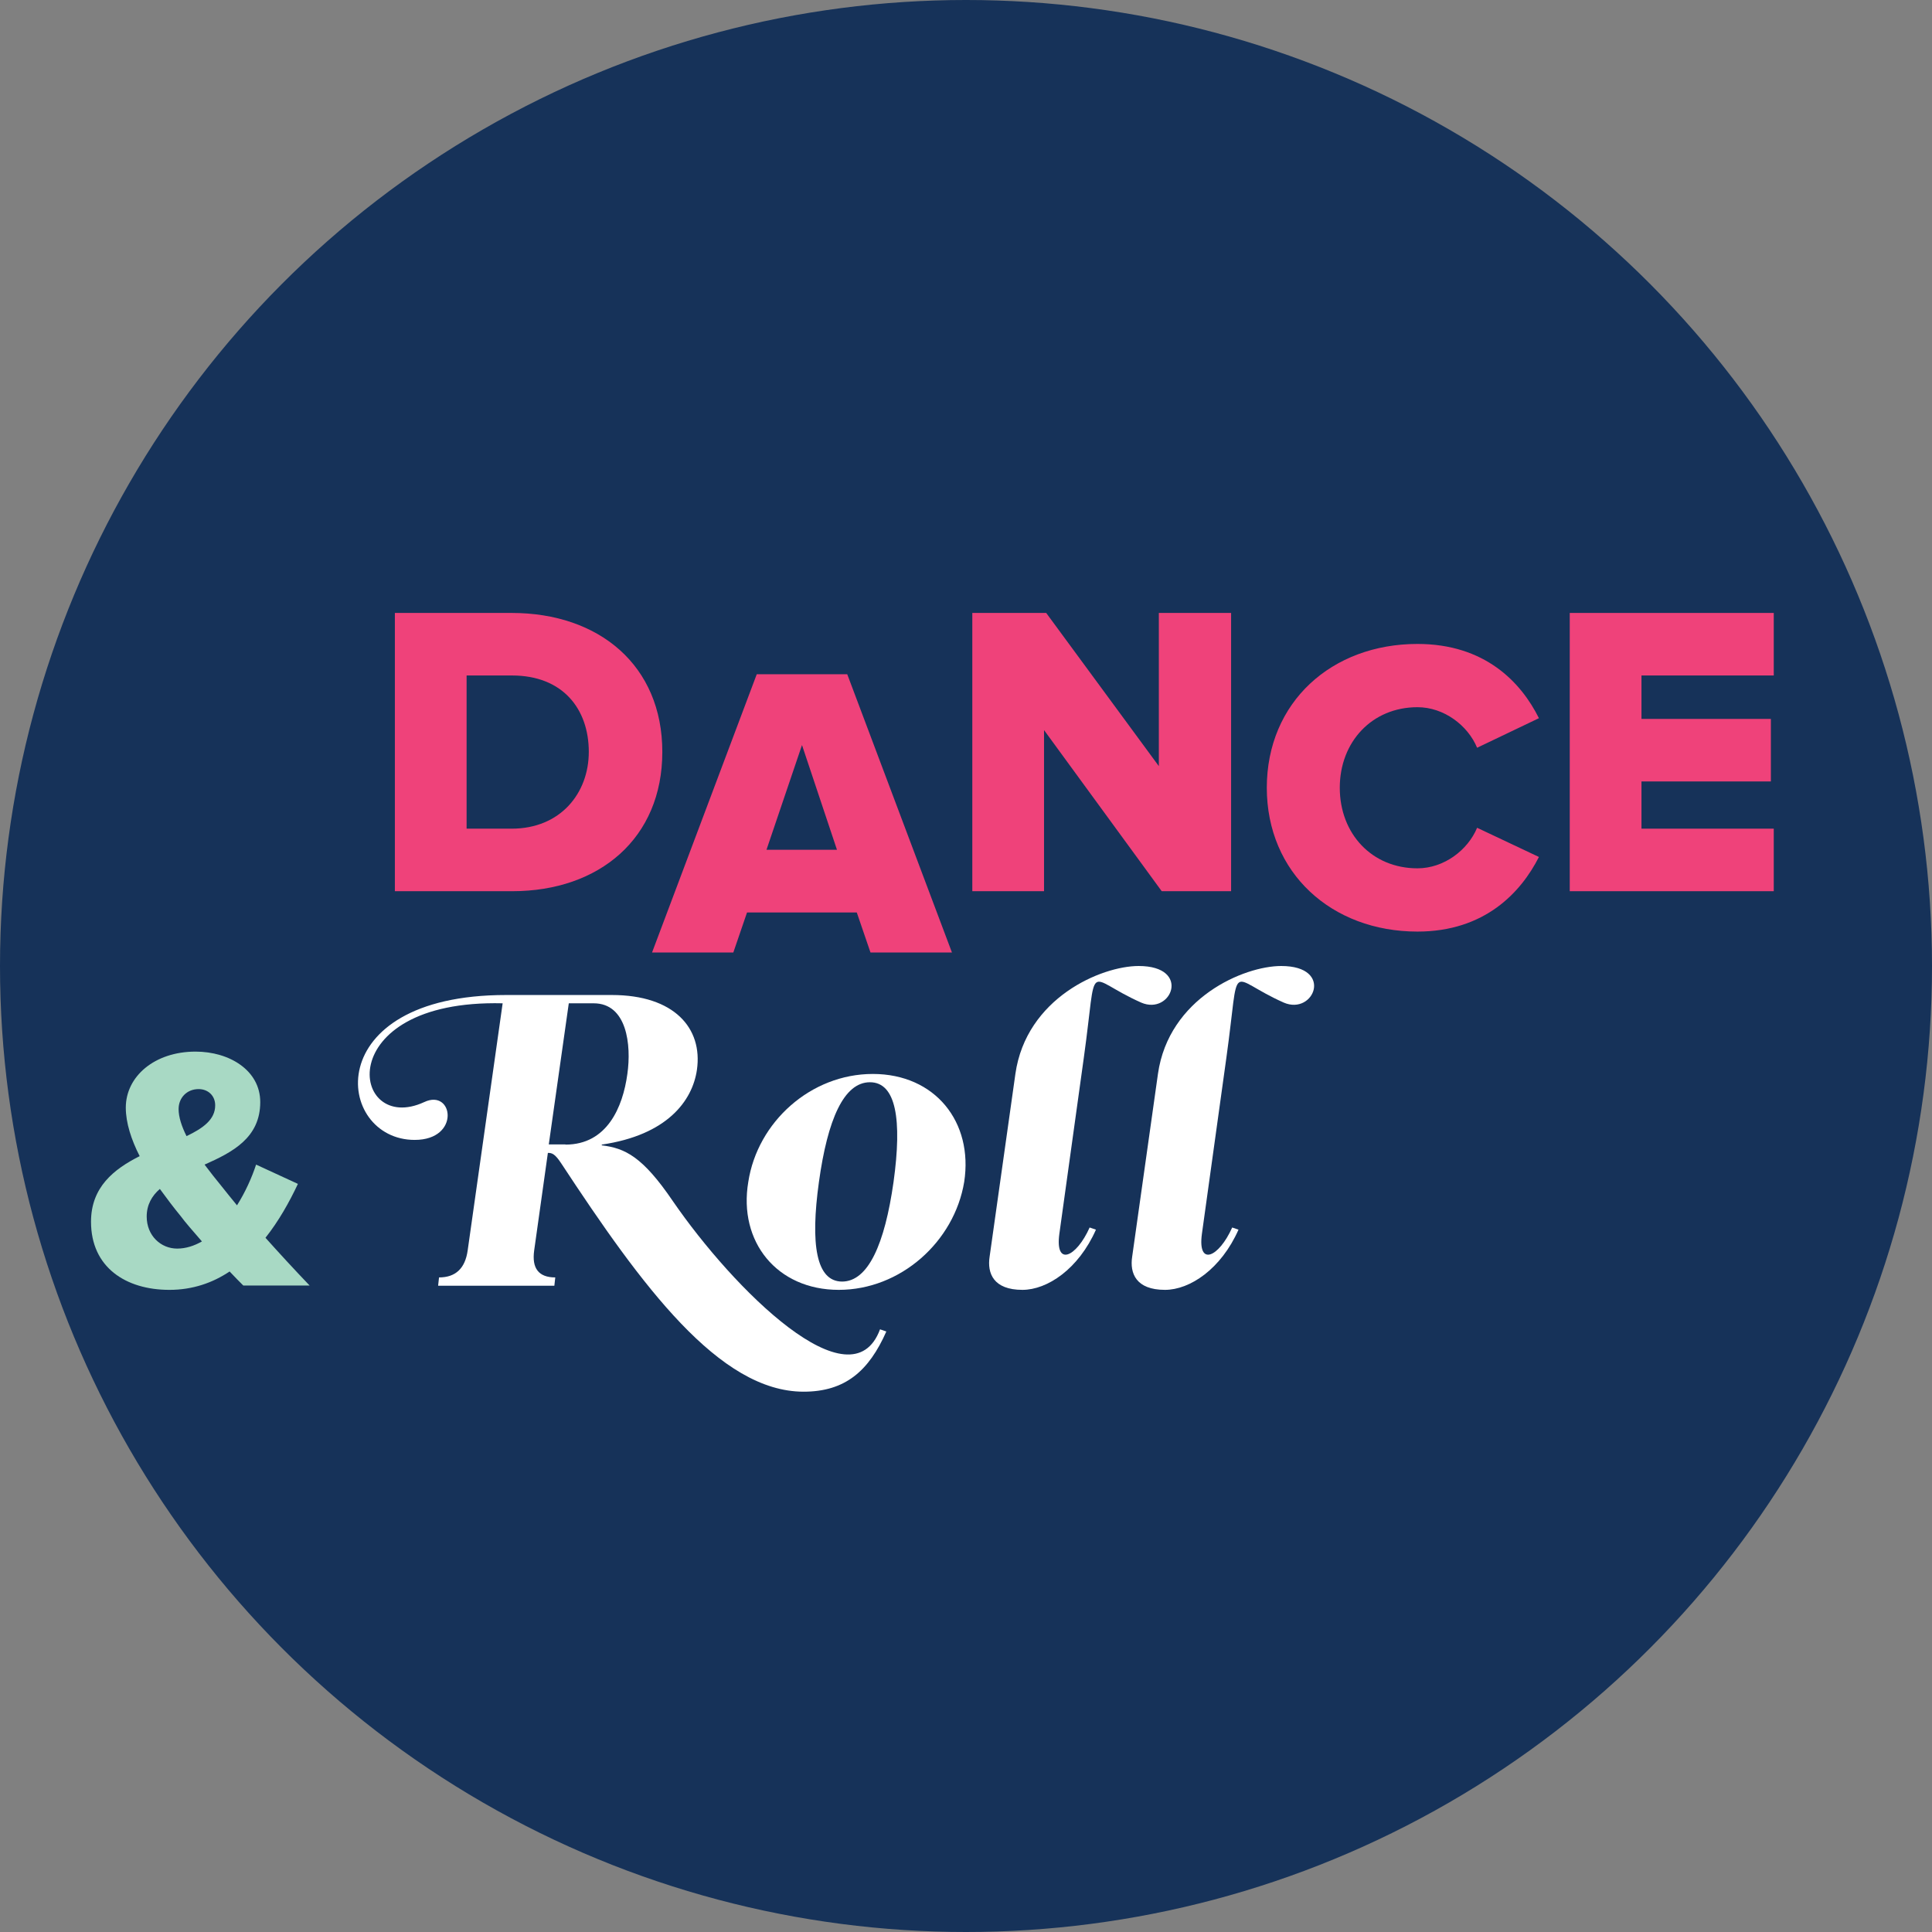 <?xml version="1.0" encoding="UTF-8"?><svg id="a" xmlns="http://www.w3.org/2000/svg" width="107.2" height="107.2" viewBox="0 0 107.2 107.2"><rect x="0" y="0" width="107.2" height="107.2" fill="#808080" stroke="none"/><circle cx="53.6" cy="53.6" r="53.6" style="fill:#163259;"/><path d="M13.51,71.34c-.21-.21-.48-.48-.77-.79-.94.63-2.05,1.02-3.34,1.02-2.42,0-4.35-1.25-4.35-3.78,0-1.92,1.27-2.92,2.7-3.64-.46-.9-.77-1.84-.77-2.69,0-1.73,1.59-3.11,3.87-3.11,1.88,0,3.59,1.04,3.59,2.8,0,1.98-1.53,2.78-3.09,3.47.33.44.65.84.92,1.17.29.36.58.73.88,1.09.46-.73.82-1.53,1.06-2.26l2.32,1.07c-.48,1.02-1.07,2.07-1.8,2.99.77.86,1.57,1.73,2.45,2.65h-3.68ZM11.21,68.89c-.48-.56-.92-1.05-1.19-1.42-.38-.46-.77-.98-1.15-1.5-.44.38-.73.88-.73,1.53,0,1.07.79,1.78,1.69,1.78.48,0,.94-.15,1.38-.4ZM10.35,63.04c.92-.44,1.59-.92,1.59-1.71,0-.54-.4-.9-.92-.9-.65,0-1.11.48-1.11,1.11,0,.44.17.96.44,1.5Z" style="fill:#a8d9c4;"/><path d="M33.39,63.55c1.29.16,2.26.62,3.94,3.09,3.39,4.93,9.91,11.4,11.5,7.12l.35.12c-.97,2.19-2.28,3.34-4.59,3.34-4.68,0-8.98-5.87-13.45-12.67-.35-.53-.51-.58-.74-.58l-.76,5.41q-.21,1.5,1.17,1.5l-.05.46h-6.45l.05-.46q1.38,0,1.59-1.5l1.94-13.71c-9.61-.23-8.43,7.37-4.35,5.48,1.61-.76,2.03,2.1-.53,2.1-4.42,0-5.37-8.04,5.07-8.04h5.87c3.46,0,5.05,1.84,4.72,4.15-.25,1.73-1.66,3.62-5.28,4.15v.05ZM31.38,63.51c2.3,0,3.18-2.07,3.43-3.92.23-1.61-.02-3.92-1.87-3.92h-1.38l-1.11,7.83h.92Z" style="fill:#fff;"/><path d="M48.43,59.59c3.46,0,5.58,2.67,5.07,5.99-.55,3.32-3.53,5.99-6.96,5.99s-5.58-2.67-5.02-5.99c.51-3.32,3.46-5.99,6.91-5.99ZM46.72,71.11c1.45,0,2.37-2.07,2.86-5.53.48-3.46.14-5.53-1.31-5.53s-2.35,2.07-2.83,5.53c-.48,3.46-.16,5.53,1.29,5.53Z" style="fill:#fff;"/><path d="M56.34,59.59c.6-4.22,4.77-5.99,6.84-5.99,2.95,0,1.82,2.76.14,2.03-3.18-1.41-2.4-2.56-3.18,3.04l-1.36,9.79c-.25,1.84.94,1.31,1.68-.35l.35.12c-.97,2.19-2.7,3.34-4.08,3.34-1.61,0-1.96-.92-1.82-1.84l1.43-10.14Z" style="fill:#fff;"/><path d="M64.25,59.59c.6-4.22,4.77-5.99,6.84-5.99,2.95,0,1.82,2.76.14,2.03-3.18-1.41-2.4-2.56-3.18,3.04l-1.36,9.79c-.25,1.84.94,1.31,1.68-.35l.35.12c-.97,2.19-2.7,3.34-4.08,3.34-1.61,0-1.96-.92-1.82-1.84l1.43-10.14Z" style="fill:#fff;"/><path d="M21.91,49.45v-15.44h6.48c4.86,0,8.36,2.92,8.36,7.71s-3.49,7.73-8.33,7.73h-6.5ZM32.67,41.72c0-2.38-1.44-4.24-4.26-4.24h-2.52v8.5h2.5c2.71,0,4.28-1.97,4.28-4.26Z" style="fill:#ef427a;"/><path d="M48.3,52.85l-.76-2.22h-6.09l-.76,2.22h-4.51l5.81-15.44h5.02l5.81,15.44h-4.51ZM44.5,41.34l-1.97,5.81h3.91l-1.94-5.81Z" style="fill:#ef427a;"/><path d="M64.46,49.45l-6.53-8.94v8.94h-3.98v-15.44h4.1l6.25,8.5v-8.5h4.01v15.44h-3.84Z" style="fill:#ef427a;"/><path d="M70.29,43.72c0-4.77,3.61-7.99,8.36-7.99,3.73,0,5.74,2.11,6.74,4.12l-3.43,1.64c-.51-1.23-1.83-2.25-3.31-2.25-2.52,0-4.31,1.92-4.31,4.47s1.78,4.47,4.31,4.47c1.48,0,2.8-1.02,3.31-2.25l3.43,1.62c-1,1.97-3.01,4.14-6.74,4.14-4.75,0-8.36-3.24-8.36-7.99Z" style="fill:#ef427a;"/><path d="M87.1,49.45v-15.44h11.32v3.47h-7.34v2.41h7.18v3.47h-7.18v2.62h7.34v3.47h-11.32Z" style="fill:#ef427a;"/></svg>
